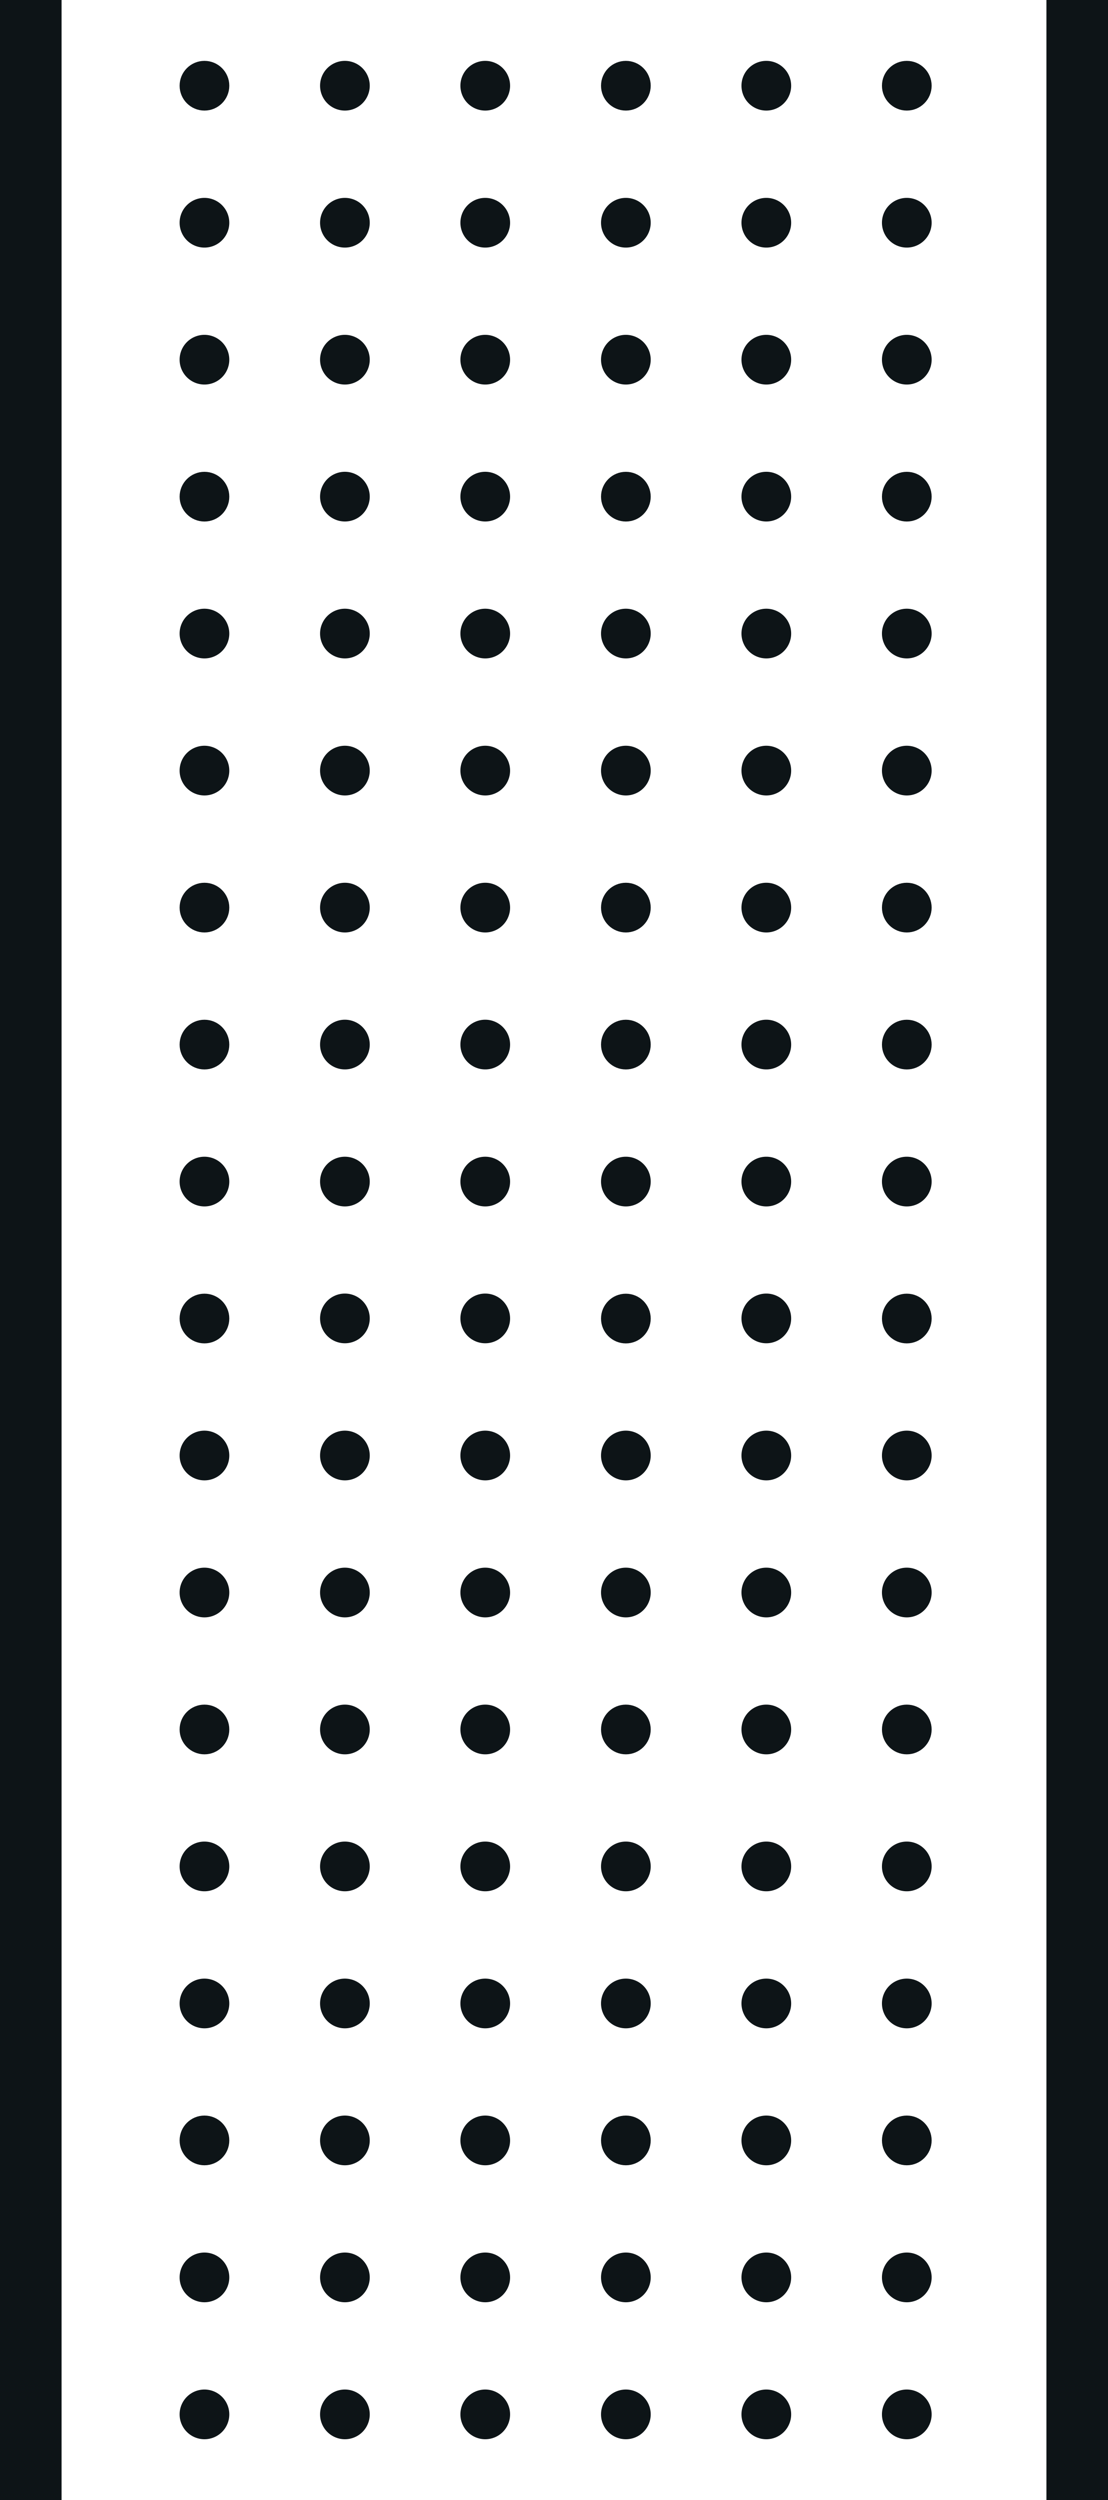 <svg id="Groupe_2329" data-name="Groupe 2329" xmlns="http://www.w3.org/2000/svg" width="39.468" height="89.012" viewBox="0 0 39.468 89.012">
  <g id="Groupe_2317" data-name="Groupe 2317">
    <rect id="Rectangle_833" data-name="Rectangle 833" width="2.193" height="89.012" fill="#0d1417"/>
    <rect id="Rectangle_834" data-name="Rectangle 834" width="2.193" height="89.012" transform="translate(37.275)" fill="#0d1417"/>
    <ellipse id="Ellipse_164" data-name="Ellipse 164" cx="0.885" cy="0.885" rx="0.885" ry="0.885" transform="translate(6.398 2.167)" fill="#0d1417"/>
    <path id="Tracé_1185" data-name="Tracé 1185" d="M1023.233,1658.541a.885.885,0,1,0,.884.885A.887.887,0,0,0,1023.233,1658.541Z" transform="translate(-1010.946 -1656.374)" fill="#0d1417"/>
    <path id="Tracé_1186" data-name="Tracé 1186" d="M1028.4,1658.541a.885.885,0,1,0,.884.885A.887.887,0,0,0,1028.4,1658.541Z" transform="translate(-1011.114 -1656.374)" fill="#0d1417"/>
    <ellipse id="Ellipse_165" data-name="Ellipse 165" cx="0.885" cy="0.885" rx="0.885" ry="0.885" transform="translate(21.409 2.167)" fill="#0d1417"/>
    <path id="Tracé_1187" data-name="Tracé 1187" d="M1038.746,1658.541a.885.885,0,1,0,.885.885A.886.886,0,0,0,1038.746,1658.541Z" transform="translate(-1011.449 -1656.374)" fill="#0d1417"/>
    <ellipse id="Ellipse_166" data-name="Ellipse 166" cx="0.885" cy="0.885" rx="0.885" ry="0.885" transform="translate(31.416 2.167)" fill="#0d1417"/>
    <path id="Tracé_1188" data-name="Tracé 1188" d="M1018.061,1663.582a.885.885,0,1,0,.885.885A.886.886,0,0,0,1018.061,1663.582Z" transform="translate(-1010.778 -1656.537)" fill="#0d1417"/>
    <path id="Tracé_1189" data-name="Tracé 1189" d="M1023.233,1663.582a.885.885,0,1,0,.884.885A.886.886,0,0,0,1023.233,1663.582Z" transform="translate(-1010.946 -1656.537)" fill="#0d1417"/>
    <path id="Tracé_1190" data-name="Tracé 1190" d="M1028.4,1663.582a.885.885,0,1,0,.884.885A.886.886,0,0,0,1028.4,1663.582Z" transform="translate(-1011.114 -1656.537)" fill="#0d1417"/>
    <path id="Tracé_1191" data-name="Tracé 1191" d="M1033.575,1663.582a.885.885,0,1,0,.885.885A.885.885,0,0,0,1033.575,1663.582Z" transform="translate(-1011.281 -1656.537)" fill="#0d1417"/>
    <path id="Tracé_1192" data-name="Tracé 1192" d="M1038.746,1663.582a.885.885,0,1,0,.885.885A.885.885,0,0,0,1038.746,1663.582Z" transform="translate(-1011.449 -1656.537)" fill="#0d1417"/>
    <path id="Tracé_1193" data-name="Tracé 1193" d="M1043.918,1663.582a.885.885,0,1,0,.885.885A.886.886,0,0,0,1043.918,1663.582Z" transform="translate(-1011.617 -1656.537)" fill="#0d1417"/>
    <path id="Tracé_1194" data-name="Tracé 1194" d="M1018.061,1668.622a.885.885,0,1,0,.885.885A.887.887,0,0,0,1018.061,1668.622Z" transform="translate(-1010.778 -1656.701)" fill="#0d1417"/>
    <path id="Tracé_1195" data-name="Tracé 1195" d="M1023.233,1668.622a.885.885,0,1,0,.884.885A.887.887,0,0,0,1023.233,1668.622Z" transform="translate(-1010.946 -1656.701)" fill="#0d1417"/>
    <path id="Tracé_1196" data-name="Tracé 1196" d="M1028.4,1668.622a.885.885,0,1,0,.884.885A.887.887,0,0,0,1028.4,1668.622Z" transform="translate(-1011.114 -1656.701)" fill="#0d1417"/>
    <path id="Tracé_1197" data-name="Tracé 1197" d="M1033.575,1668.622a.885.885,0,1,0,.885.885A.886.886,0,0,0,1033.575,1668.622Z" transform="translate(-1011.281 -1656.701)" fill="#0d1417"/>
    <path id="Tracé_1198" data-name="Tracé 1198" d="M1038.746,1668.622a.885.885,0,1,0,.885.885A.886.886,0,0,0,1038.746,1668.622Z" transform="translate(-1011.449 -1656.701)" fill="#0d1417"/>
    <path id="Tracé_1199" data-name="Tracé 1199" d="M1043.918,1668.622a.885.885,0,1,0,.885.885A.887.887,0,0,0,1043.918,1668.622Z" transform="translate(-1011.617 -1656.701)" fill="#0d1417"/>
    <ellipse id="Ellipse_167" data-name="Ellipse 167" cx="0.885" cy="0.885" rx="0.885" ry="0.885" transform="translate(6.398 16.798)" fill="#0d1417"/>
    <path id="Tracé_1200" data-name="Tracé 1200" d="M1023.233,1673.662a.885.885,0,1,0,.884.885A.887.887,0,0,0,1023.233,1673.662Z" transform="translate(-1010.946 -1656.865)" fill="#0d1417"/>
    <path id="Tracé_1201" data-name="Tracé 1201" d="M1028.4,1673.662a.885.885,0,1,0,.884.885A.887.887,0,0,0,1028.4,1673.662Z" transform="translate(-1011.114 -1656.865)" fill="#0d1417"/>
    <ellipse id="Ellipse_168" data-name="Ellipse 168" cx="0.885" cy="0.885" rx="0.885" ry="0.885" transform="translate(21.409 16.798)" fill="#0d1417"/>
    <path id="Tracé_1202" data-name="Tracé 1202" d="M1038.746,1673.662a.885.885,0,1,0,.885.885A.886.886,0,0,0,1038.746,1673.662Z" transform="translate(-1011.449 -1656.865)" fill="#0d1417"/>
    <ellipse id="Ellipse_169" data-name="Ellipse 169" cx="0.885" cy="0.885" rx="0.885" ry="0.885" transform="translate(31.416 16.798)" fill="#0d1417"/>
    <path id="Tracé_1203" data-name="Tracé 1203" d="M1018.061,1678.7a.885.885,0,1,0,.885.885A.887.887,0,0,0,1018.061,1678.7Z" transform="translate(-1010.778 -1657.028)" fill="#0d1417"/>
    <path id="Tracé_1204" data-name="Tracé 1204" d="M1023.233,1678.7a.885.885,0,1,0,.884.885A.887.887,0,0,0,1023.233,1678.7Z" transform="translate(-1010.946 -1657.028)" fill="#0d1417"/>
    <path id="Tracé_1205" data-name="Tracé 1205" d="M1028.4,1678.7a.885.885,0,1,0,.884.885A.887.887,0,0,0,1028.4,1678.7Z" transform="translate(-1011.114 -1657.028)" fill="#0d1417"/>
    <path id="Tracé_1206" data-name="Tracé 1206" d="M1033.575,1678.7a.885.885,0,1,0,.885.885A.886.886,0,0,0,1033.575,1678.7Z" transform="translate(-1011.281 -1657.028)" fill="#0d1417"/>
    <path id="Tracé_1207" data-name="Tracé 1207" d="M1038.746,1678.7a.885.885,0,1,0,.885.885A.886.886,0,0,0,1038.746,1678.7Z" transform="translate(-1011.449 -1657.028)" fill="#0d1417"/>
    <path id="Tracé_1208" data-name="Tracé 1208" d="M1043.918,1678.7a.885.885,0,1,0,.885.885A.887.887,0,0,0,1043.918,1678.7Z" transform="translate(-1011.617 -1657.028)" fill="#0d1417"/>
    <path id="Tracé_1209" data-name="Tracé 1209" d="M1018.061,1683.743a.885.885,0,1,0,.885.885A.887.887,0,0,0,1018.061,1683.743Z" transform="translate(-1010.778 -1657.192)" fill="#0d1417"/>
    <path id="Tracé_1210" data-name="Tracé 1210" d="M1023.233,1683.743a.885.885,0,1,0,.884.885A.887.887,0,0,0,1023.233,1683.743Z" transform="translate(-1010.946 -1657.192)" fill="#0d1417"/>
    <path id="Tracé_1211" data-name="Tracé 1211" d="M1028.4,1683.743a.885.885,0,1,0,.884.885A.887.887,0,0,0,1028.4,1683.743Z" transform="translate(-1011.114 -1657.192)" fill="#0d1417"/>
    <path id="Tracé_1212" data-name="Tracé 1212" d="M1033.575,1683.743a.885.885,0,1,0,.885.885A.886.886,0,0,0,1033.575,1683.743Z" transform="translate(-1011.281 -1657.192)" fill="#0d1417"/>
    <path id="Tracé_1213" data-name="Tracé 1213" d="M1038.746,1683.743a.885.885,0,1,0,.885.885A.886.886,0,0,0,1038.746,1683.743Z" transform="translate(-1011.449 -1657.192)" fill="#0d1417"/>
    <path id="Tracé_1214" data-name="Tracé 1214" d="M1043.918,1683.743a.885.885,0,1,0,.885.885A.887.887,0,0,0,1043.918,1683.743Z" transform="translate(-1011.617 -1657.192)" fill="#0d1417"/>
    <ellipse id="Ellipse_170" data-name="Ellipse 170" cx="0.885" cy="0.885" rx="0.885" ry="0.885" transform="translate(6.398 31.429)" fill="#0d1417"/>
    <path id="Tracé_1215" data-name="Tracé 1215" d="M1023.233,1688.784a.885.885,0,1,0,.884.885A.887.887,0,0,0,1023.233,1688.784Z" transform="translate(-1010.946 -1657.355)" fill="#0d1417"/>
    <path id="Tracé_1216" data-name="Tracé 1216" d="M1028.4,1688.784a.885.885,0,1,0,.884.885A.887.887,0,0,0,1028.4,1688.784Z" transform="translate(-1011.114 -1657.355)" fill="#0d1417"/>
    <ellipse id="Ellipse_171" data-name="Ellipse 171" cx="0.885" cy="0.885" rx="0.885" ry="0.885" transform="translate(21.409 31.429)" fill="#0d1417"/>
    <path id="Tracé_1217" data-name="Tracé 1217" d="M1038.746,1688.784a.885.885,0,1,0,.885.885A.886.886,0,0,0,1038.746,1688.784Z" transform="translate(-1011.449 -1657.355)" fill="#0d1417"/>
    <ellipse id="Ellipse_172" data-name="Ellipse 172" cx="0.885" cy="0.885" rx="0.885" ry="0.885" transform="translate(31.416 31.429)" fill="#0d1417"/>
    <ellipse id="Ellipse_173" data-name="Ellipse 173" cx="0.885" cy="0.885" rx="0.885" ry="0.885" transform="translate(6.398 36.306)" fill="#0d1417"/>
    <path id="Tracé_1218" data-name="Tracé 1218" d="M1023.233,1693.824a.885.885,0,1,0,.884.885A.887.887,0,0,0,1023.233,1693.824Z" transform="translate(-1010.946 -1657.519)" fill="#0d1417"/>
    <path id="Tracé_1219" data-name="Tracé 1219" d="M1028.4,1693.824a.885.885,0,1,0,.884.885A.887.887,0,0,0,1028.4,1693.824Z" transform="translate(-1011.114 -1657.519)" fill="#0d1417"/>
    <ellipse id="Ellipse_174" data-name="Ellipse 174" cx="0.885" cy="0.885" rx="0.885" ry="0.885" transform="translate(21.409 36.306)" fill="#0d1417"/>
    <path id="Tracé_1220" data-name="Tracé 1220" d="M1038.746,1693.824a.885.885,0,1,0,.885.885A.886.886,0,0,0,1038.746,1693.824Z" transform="translate(-1011.449 -1657.519)" fill="#0d1417"/>
    <ellipse id="Ellipse_175" data-name="Ellipse 175" cx="0.885" cy="0.885" rx="0.885" ry="0.885" transform="translate(31.416 36.306)" fill="#0d1417"/>
    <path id="Tracé_1221" data-name="Tracé 1221" d="M1018.061,1698.865a.885.885,0,1,0,.885.884A.886.886,0,0,0,1018.061,1698.865Z" transform="translate(-1010.778 -1657.682)" fill="#0d1417"/>
    <path id="Tracé_1222" data-name="Tracé 1222" d="M1023.233,1698.865a.885.885,0,1,0,.884.884A.886.886,0,0,0,1023.233,1698.865Z" transform="translate(-1010.946 -1657.682)" fill="#0d1417"/>
    <path id="Tracé_1223" data-name="Tracé 1223" d="M1028.4,1698.865a.885.885,0,1,0,.884.884A.886.886,0,0,0,1028.4,1698.865Z" transform="translate(-1011.114 -1657.682)" fill="#0d1417"/>
    <path id="Tracé_1224" data-name="Tracé 1224" d="M1033.575,1698.865a.885.885,0,1,0,.885.884A.885.885,0,0,0,1033.575,1698.865Z" transform="translate(-1011.281 -1657.682)" fill="#0d1417"/>
    <path id="Tracé_1225" data-name="Tracé 1225" d="M1038.746,1698.865a.885.885,0,1,0,.885.884A.885.885,0,0,0,1038.746,1698.865Z" transform="translate(-1011.449 -1657.682)" fill="#0d1417"/>
    <path id="Tracé_1226" data-name="Tracé 1226" d="M1043.918,1698.865a.885.885,0,1,0,.885.884A.886.886,0,0,0,1043.918,1698.865Z" transform="translate(-1011.617 -1657.682)" fill="#0d1417"/>
    <ellipse id="Ellipse_176" data-name="Ellipse 176" cx="0.885" cy="0.885" rx="0.885" ry="0.885" transform="translate(6.398 46.059)" fill="#0d1417"/>
    <path id="Tracé_1227" data-name="Tracé 1227" d="M1023.233,1703.9a.885.885,0,1,0,.884.885A.887.887,0,0,0,1023.233,1703.9Z" transform="translate(-1010.946 -1657.845)" fill="#0d1417"/>
    <path id="Tracé_1228" data-name="Tracé 1228" d="M1028.4,1703.9a.885.885,0,1,0,.884.885A.887.887,0,0,0,1028.4,1703.9Z" transform="translate(-1011.114 -1657.845)" fill="#0d1417"/>
    <ellipse id="Ellipse_177" data-name="Ellipse 177" cx="0.885" cy="0.885" rx="0.885" ry="0.885" transform="translate(21.409 46.06)" fill="#0d1417"/>
    <path id="Tracé_1229" data-name="Tracé 1229" d="M1038.746,1703.9a.885.885,0,1,0,.885.885A.886.886,0,0,0,1038.746,1703.9Z" transform="translate(-1011.449 -1657.845)" fill="#0d1417"/>
    <ellipse id="Ellipse_178" data-name="Ellipse 178" cx="0.885" cy="0.885" rx="0.885" ry="0.885" transform="translate(31.416 46.059)" fill="#0d1417"/>
    <path id="Tracé_1230" data-name="Tracé 1230" d="M1018.061,1708.945a.885.885,0,1,0,.885.885A.887.887,0,0,0,1018.061,1708.945Z" transform="translate(-1010.778 -1658.009)" fill="#0d1417"/>
    <path id="Tracé_1231" data-name="Tracé 1231" d="M1023.233,1708.945a.885.885,0,1,0,.884.885A.887.887,0,0,0,1023.233,1708.945Z" transform="translate(-1010.946 -1658.009)" fill="#0d1417"/>
    <path id="Tracé_1232" data-name="Tracé 1232" d="M1028.4,1708.945a.885.885,0,1,0,.884.885A.887.887,0,0,0,1028.4,1708.945Z" transform="translate(-1011.114 -1658.009)" fill="#0d1417"/>
    <path id="Tracé_1233" data-name="Tracé 1233" d="M1033.575,1708.945a.885.885,0,1,0,.885.885A.886.886,0,0,0,1033.575,1708.945Z" transform="translate(-1011.281 -1658.009)" fill="#0d1417"/>
    <path id="Tracé_1234" data-name="Tracé 1234" d="M1038.746,1708.945a.885.885,0,1,0,.885.885A.886.886,0,0,0,1038.746,1708.945Z" transform="translate(-1011.449 -1658.009)" fill="#0d1417"/>
    <path id="Tracé_1235" data-name="Tracé 1235" d="M1043.918,1708.945a.885.885,0,1,0,.885.885A.887.887,0,0,0,1043.918,1708.945Z" transform="translate(-1011.617 -1658.009)" fill="#0d1417"/>
    <path id="Tracé_1236" data-name="Tracé 1236" d="M1018.061,1713.986a.885.885,0,1,0,.885.884A.886.886,0,0,0,1018.061,1713.986Z" transform="translate(-1010.778 -1658.172)" fill="#0d1417"/>
    <path id="Tracé_1237" data-name="Tracé 1237" d="M1023.233,1713.986a.885.885,0,1,0,.884.884A.886.886,0,0,0,1023.233,1713.986Z" transform="translate(-1010.946 -1658.172)" fill="#0d1417"/>
    <path id="Tracé_1238" data-name="Tracé 1238" d="M1028.4,1713.986a.885.885,0,1,0,.884.884A.886.886,0,0,0,1028.4,1713.986Z" transform="translate(-1011.114 -1658.172)" fill="#0d1417"/>
    <path id="Tracé_1239" data-name="Tracé 1239" d="M1033.575,1713.986a.885.885,0,1,0,.885.884A.885.885,0,0,0,1033.575,1713.986Z" transform="translate(-1011.281 -1658.172)" fill="#0d1417"/>
    <path id="Tracé_1240" data-name="Tracé 1240" d="M1038.746,1713.986a.885.885,0,1,0,.885.884A.885.885,0,0,0,1038.746,1713.986Z" transform="translate(-1011.449 -1658.172)" fill="#0d1417"/>
    <path id="Tracé_1241" data-name="Tracé 1241" d="M1043.918,1713.986a.885.885,0,1,0,.885.884A.886.886,0,0,0,1043.918,1713.986Z" transform="translate(-1011.617 -1658.172)" fill="#0d1417"/>
    <ellipse id="Ellipse_179" data-name="Ellipse 179" cx="0.885" cy="0.885" rx="0.885" ry="0.885" transform="translate(6.398 60.69)" fill="#0d1417"/>
    <path id="Tracé_1242" data-name="Tracé 1242" d="M1023.233,1719.026a.885.885,0,1,0,.884.885A.887.887,0,0,0,1023.233,1719.026Z" transform="translate(-1010.946 -1658.336)" fill="#0d1417"/>
    <path id="Tracé_1243" data-name="Tracé 1243" d="M1028.4,1719.026a.885.885,0,1,0,.884.885A.887.887,0,0,0,1028.4,1719.026Z" transform="translate(-1011.114 -1658.336)" fill="#0d1417"/>
    <ellipse id="Ellipse_180" data-name="Ellipse 180" cx="0.885" cy="0.885" rx="0.885" ry="0.885" transform="translate(21.409 60.69)" fill="#0d1417"/>
    <path id="Tracé_1244" data-name="Tracé 1244" d="M1038.746,1719.026a.885.885,0,1,0,.885.885A.886.886,0,0,0,1038.746,1719.026Z" transform="translate(-1011.449 -1658.336)" fill="#0d1417"/>
    <ellipse id="Ellipse_181" data-name="Ellipse 181" cx="0.885" cy="0.885" rx="0.885" ry="0.885" transform="translate(31.416 60.69)" fill="#0d1417"/>
    <path id="Tracé_1245" data-name="Tracé 1245" d="M1018.061,1724.066a.885.885,0,1,0,.885.885A.887.887,0,0,0,1018.061,1724.066Z" transform="translate(-1010.778 -1658.5)" fill="#0d1417"/>
    <path id="Tracé_1246" data-name="Tracé 1246" d="M1023.233,1724.066a.885.885,0,1,0,.884.885A.887.887,0,0,0,1023.233,1724.066Z" transform="translate(-1010.946 -1658.5)" fill="#0d1417"/>
    <path id="Tracé_1247" data-name="Tracé 1247" d="M1028.4,1724.066a.885.885,0,1,0,.884.885A.887.887,0,0,0,1028.4,1724.066Z" transform="translate(-1011.114 -1658.5)" fill="#0d1417"/>
    <path id="Tracé_1248" data-name="Tracé 1248" d="M1033.575,1724.066a.885.885,0,1,0,.885.885A.886.886,0,0,0,1033.575,1724.066Z" transform="translate(-1011.281 -1658.5)" fill="#0d1417"/>
    <path id="Tracé_1249" data-name="Tracé 1249" d="M1038.746,1724.066a.885.885,0,1,0,.885.885A.886.886,0,0,0,1038.746,1724.066Z" transform="translate(-1011.449 -1658.5)" fill="#0d1417"/>
    <path id="Tracé_1250" data-name="Tracé 1250" d="M1043.918,1724.066a.885.885,0,1,0,.885.885A.887.887,0,0,0,1043.918,1724.066Z" transform="translate(-1011.617 -1658.5)" fill="#0d1417"/>
    <path id="Tracé_1251" data-name="Tracé 1251" d="M1018.061,1729.107a.885.885,0,1,0,.885.884A.886.886,0,0,0,1018.061,1729.107Z" transform="translate(-1010.778 -1658.662)" fill="#0d1417"/>
    <path id="Tracé_1252" data-name="Tracé 1252" d="M1023.233,1729.107a.885.885,0,1,0,.884.884A.886.886,0,0,0,1023.233,1729.107Z" transform="translate(-1010.946 -1658.662)" fill="#0d1417"/>
    <path id="Tracé_1253" data-name="Tracé 1253" d="M1028.4,1729.107a.885.885,0,1,0,.884.884A.886.886,0,0,0,1028.4,1729.107Z" transform="translate(-1011.114 -1658.662)" fill="#0d1417"/>
    <path id="Tracé_1254" data-name="Tracé 1254" d="M1033.575,1729.107a.885.885,0,1,0,.885.884A.885.885,0,0,0,1033.575,1729.107Z" transform="translate(-1011.281 -1658.662)" fill="#0d1417"/>
    <path id="Tracé_1255" data-name="Tracé 1255" d="M1038.746,1729.107a.885.885,0,1,0,.885.884A.885.885,0,0,0,1038.746,1729.107Z" transform="translate(-1011.449 -1658.662)" fill="#0d1417"/>
    <path id="Tracé_1256" data-name="Tracé 1256" d="M1043.918,1729.107a.885.885,0,1,0,.885.884A.886.886,0,0,0,1043.918,1729.107Z" transform="translate(-1011.617 -1658.662)" fill="#0d1417"/>
    <ellipse id="Ellipse_182" data-name="Ellipse 182" cx="0.885" cy="0.885" rx="0.885" ry="0.885" transform="translate(6.398 75.321)" fill="#0d1417"/>
    <path id="Tracé_1257" data-name="Tracé 1257" d="M1023.233,1734.147a.885.885,0,1,0,.884.885A.887.887,0,0,0,1023.233,1734.147Z" transform="translate(-1010.946 -1658.826)" fill="#0d1417"/>
    <path id="Tracé_1258" data-name="Tracé 1258" d="M1028.4,1734.147a.885.885,0,1,0,.884.885A.887.887,0,0,0,1028.4,1734.147Z" transform="translate(-1011.114 -1658.826)" fill="#0d1417"/>
    <ellipse id="Ellipse_183" data-name="Ellipse 183" cx="0.885" cy="0.885" rx="0.885" ry="0.885" transform="translate(21.409 75.321)" fill="#0d1417"/>
    <path id="Tracé_1259" data-name="Tracé 1259" d="M1038.746,1734.147a.885.885,0,1,0,.885.885A.886.886,0,0,0,1038.746,1734.147Z" transform="translate(-1011.449 -1658.826)" fill="#0d1417"/>
    <ellipse id="Ellipse_184" data-name="Ellipse 184" cx="0.885" cy="0.885" rx="0.885" ry="0.885" transform="translate(31.416 75.321)" fill="#0d1417"/>
    <path id="Tracé_1260" data-name="Tracé 1260" d="M1018.061,1739.188a.885.885,0,1,0,.885.885A.886.886,0,0,0,1018.061,1739.188Z" transform="translate(-1010.778 -1658.99)" fill="#0d1417"/>
    <path id="Tracé_1261" data-name="Tracé 1261" d="M1023.233,1739.188a.885.885,0,1,0,.884.885A.886.886,0,0,0,1023.233,1739.188Z" transform="translate(-1010.946 -1658.99)" fill="#0d1417"/>
    <path id="Tracé_1262" data-name="Tracé 1262" d="M1028.4,1739.188a.885.885,0,1,0,.884.885A.886.886,0,0,0,1028.4,1739.188Z" transform="translate(-1011.114 -1658.99)" fill="#0d1417"/>
    <path id="Tracé_1263" data-name="Tracé 1263" d="M1033.575,1739.188a.885.885,0,1,0,.885.885A.885.885,0,0,0,1033.575,1739.188Z" transform="translate(-1011.281 -1658.99)" fill="#0d1417"/>
    <path id="Tracé_1264" data-name="Tracé 1264" d="M1038.746,1739.188a.885.885,0,1,0,.885.885A.885.885,0,0,0,1038.746,1739.188Z" transform="translate(-1011.449 -1658.99)" fill="#0d1417"/>
    <path id="Tracé_1265" data-name="Tracé 1265" d="M1043.918,1739.188a.885.885,0,1,0,.885.885A.886.886,0,0,0,1043.918,1739.188Z" transform="translate(-1011.617 -1658.99)" fill="#0d1417"/>
    <path id="Tracé_1266" data-name="Tracé 1266" d="M1018.061,1744.228a.885.885,0,1,0,.885.884A.886.886,0,0,0,1018.061,1744.228Z" transform="translate(-1010.778 -1659.153)" fill="#0d1417"/>
    <path id="Tracé_1267" data-name="Tracé 1267" d="M1023.233,1744.228a.885.885,0,1,0,.884.884A.886.886,0,0,0,1023.233,1744.228Z" transform="translate(-1010.946 -1659.153)" fill="#0d1417"/>
    <path id="Tracé_1268" data-name="Tracé 1268" d="M1028.4,1744.228a.885.885,0,1,0,.884.884A.886.886,0,0,0,1028.4,1744.228Z" transform="translate(-1011.114 -1659.153)" fill="#0d1417"/>
    <path id="Tracé_1269" data-name="Tracé 1269" d="M1033.575,1744.228a.885.885,0,1,0,.885.884A.885.885,0,0,0,1033.575,1744.228Z" transform="translate(-1011.281 -1659.153)" fill="#0d1417"/>
    <path id="Tracé_1270" data-name="Tracé 1270" d="M1038.746,1744.228a.885.885,0,1,0,.885.884A.885.885,0,0,0,1038.746,1744.228Z" transform="translate(-1011.449 -1659.153)" fill="#0d1417"/>
    <path id="Tracé_1271" data-name="Tracé 1271" d="M1043.918,1744.228a.885.885,0,1,0,.885.884A.886.886,0,0,0,1043.918,1744.228Z" transform="translate(-1011.617 -1659.153)" fill="#0d1417"/>
  </g>
</svg>
